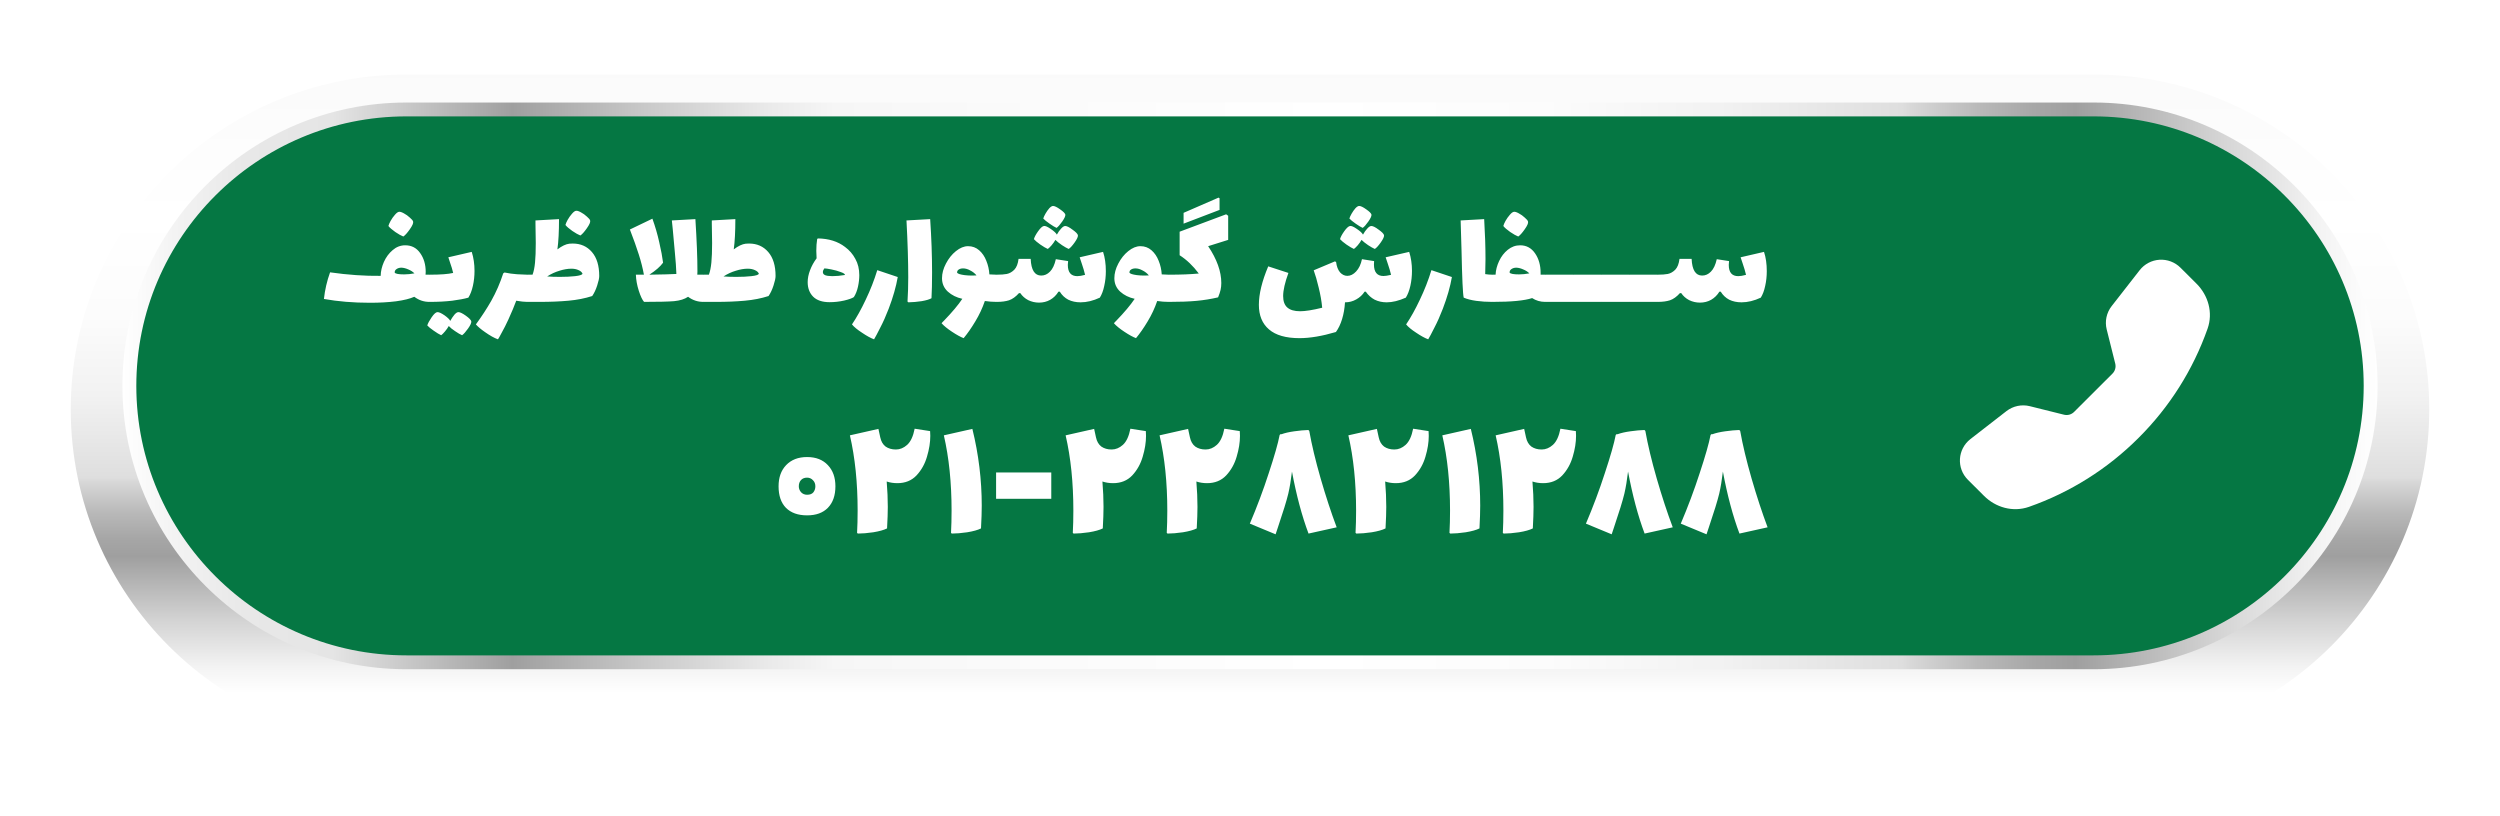 <svg width="530" height="173" viewBox="0 0 530 173" fill="none" xmlns="http://www.w3.org/2000/svg">
<g filter="url(#filter0_d_291_1755)">
<path d="M443.848 152.806H86.153C66.508 152.806 48.703 144.846 35.84 132.011C22.978 119.175 15 101.409 15 81.806C15 62.203 22.978 44.436 35.84 31.602C48.703 18.767 66.508 10.806 86.153 10.806H443.848C463.492 10.806 481.298 18.767 494.16 31.602C507.023 44.436 515 62.204 515 81.806C515 101.409 507.022 119.175 494.16 132.011C481.298 144.846 463.492 152.806 443.848 152.806Z" fill="url(#paint0_linear_291_1755)"/>
</g>
<path d="M443.848 140.407H86.153C53.719 140.407 27.426 114.17 27.426 81.806C27.426 49.442 53.719 23.206 86.153 23.206H443.848C476.281 23.206 502.575 49.442 502.575 81.806C502.575 114.17 476.282 140.407 443.848 140.407Z" fill="#057743"/>
<path d="M86.153 33.216H443.848C474.588 33.216 499.771 56.795 502.321 86.811C502.461 85.157 502.574 83.496 502.574 81.806C502.574 49.442 476.281 23.206 443.847 23.206H86.153C53.719 23.206 27.426 49.442 27.426 81.806C27.426 83.496 27.539 85.158 27.68 86.811C30.229 56.795 55.412 33.216 86.153 33.216Z" fill="#057743"/>
<path d="M443.847 141.875H86.153C52.96 141.875 25.955 114.928 25.955 81.806C25.955 48.683 52.96 21.736 86.153 21.736H443.848C477.042 21.736 504.047 48.683 504.047 81.806C504.047 114.928 477.042 141.875 443.847 141.875ZM86.153 24.674C54.583 24.674 28.899 50.303 28.899 81.807C28.899 113.309 54.583 138.938 86.153 138.938H443.848C475.419 138.938 501.103 113.309 501.103 81.807C501.103 50.303 475.419 24.674 443.848 24.674H86.153Z" fill="url(#paint1_linear_291_1755)"/>
<path d="M91.024 58.234C91.354 58.234 91.571 58.472 91.675 58.947C91.799 59.422 91.861 60.146 91.861 61.117C91.861 62.109 91.799 62.843 91.675 63.318C91.551 63.773 91.334 64 91.024 64C89.846 64 88.781 63.638 87.831 62.915C86.921 63.328 85.63 63.649 83.956 63.876C82.302 64.083 80.463 64.186 78.438 64.186C74.904 64.186 71.649 63.917 68.673 63.38C68.879 61.458 69.313 59.577 69.975 57.738C73.757 58.275 77.332 58.523 80.701 58.482C80.721 57.511 80.949 56.529 81.383 55.537C81.837 54.524 82.457 53.687 83.243 53.026C84.028 52.344 84.917 52.003 85.909 52.003C87.252 52.003 88.306 52.551 89.071 53.646C89.856 54.741 90.249 56.074 90.249 57.645C90.249 57.914 90.238 58.11 90.218 58.234H91.024ZM85.103 56.746C84.689 56.746 84.338 56.849 84.049 57.056C83.78 57.242 83.656 57.49 83.677 57.8C83.863 58.048 84.524 58.172 85.661 58.172C86.363 58.172 87.097 58.1 87.862 57.955C87.51 57.604 87.076 57.325 86.56 57.118C86.064 56.891 85.578 56.767 85.103 56.746ZM85.506 50.143C85.072 49.978 84.503 49.657 83.801 49.182C83.098 48.686 82.612 48.262 82.344 47.911C82.406 47.642 82.561 47.281 82.809 46.826C83.077 46.351 83.377 45.927 83.708 45.555C84.038 45.162 84.328 44.945 84.576 44.904C84.803 44.863 85.144 44.966 85.599 45.214C86.074 45.462 86.508 45.772 86.901 46.144C87.314 46.495 87.541 46.774 87.583 46.981C87.665 47.291 87.428 47.839 86.87 48.624C86.332 49.389 85.878 49.895 85.506 50.143ZM100.008 53.398C100.401 54.638 100.597 55.981 100.597 57.428C100.597 58.523 100.483 59.577 100.256 60.59C100.029 61.603 99.708 62.44 99.295 63.101C98.427 63.349 97.28 63.566 95.854 63.752C94.428 63.917 92.868 64 91.173 64C90.863 64 90.646 63.773 90.522 63.318C90.398 62.843 90.336 62.109 90.336 61.117C90.336 60.146 90.398 59.422 90.522 58.947C90.625 58.472 90.842 58.234 91.173 58.234C93.384 58.234 95.017 58.11 96.071 57.862C95.906 57.159 95.699 56.467 95.451 55.785C95.224 55.103 95.089 54.69 95.048 54.545L100.008 53.398ZM99.915 68.123C99.956 68.433 99.729 68.939 99.233 69.642C98.737 70.345 98.313 70.82 97.962 71.068C97.569 70.903 97.073 70.613 96.474 70.2C95.875 69.807 95.43 69.446 95.141 69.115C94.934 69.487 94.666 69.869 94.335 70.262C94.004 70.655 93.736 70.923 93.529 71.068C93.116 70.882 92.589 70.562 91.948 70.107C91.307 69.673 90.853 69.301 90.584 68.991C90.708 68.557 91.018 67.978 91.514 67.255C92.01 66.532 92.423 66.17 92.754 66.17C93.085 66.17 93.581 66.397 94.242 66.852C94.903 67.327 95.306 67.72 95.451 68.03C95.74 67.513 96.04 67.069 96.35 66.697C96.66 66.346 96.939 66.17 97.187 66.17C97.518 66.17 98.034 66.418 98.737 66.914C99.46 67.431 99.853 67.834 99.915 68.123ZM111.737 58.234C112.068 58.234 112.285 58.472 112.388 58.947C112.512 59.422 112.574 60.146 112.574 61.117C112.574 62.109 112.512 62.843 112.388 63.318C112.264 63.773 112.047 64 111.737 64C111.179 64 110.414 63.917 109.443 63.752C109.05 64.827 108.492 66.16 107.769 67.751C107.294 68.784 106.829 69.704 106.374 70.51C105.94 71.337 105.671 71.812 105.568 71.936C104.803 71.667 103.894 71.161 102.84 70.417C101.972 69.818 101.321 69.27 100.887 68.774C102.127 67.079 103.212 65.416 104.142 63.783C105.175 61.944 106.023 60.001 106.684 57.955L106.963 57.769C107.831 57.955 108.72 58.079 109.629 58.141C110.559 58.203 111.262 58.234 111.737 58.234ZM120.712 51.662C120.878 51.641 121.115 51.631 121.425 51.631C123.099 51.631 124.453 52.23 125.486 53.429C126.52 54.628 127.036 56.322 127.036 58.513C127.036 58.968 126.892 59.639 126.602 60.528C126.313 61.417 125.962 62.161 125.548 62.76C124.019 63.256 122.335 63.587 120.495 63.752C118.677 63.917 116.662 64 114.45 64H111.877C111.567 64 111.35 63.773 111.226 63.318C111.102 62.843 111.04 62.109 111.04 61.117C111.04 60.146 111.102 59.422 111.226 58.947C111.33 58.472 111.547 58.234 111.877 58.234H112.9C113.148 57.573 113.324 56.715 113.427 55.661C113.531 54.607 113.582 53.222 113.582 51.507C113.582 50.846 113.562 49.502 113.52 47.477V46.733L118.511 46.454C118.511 49.099 118.398 51.238 118.17 52.871C119.121 52.148 119.968 51.745 120.712 51.662ZM116 58.606C116.765 58.668 117.664 58.699 118.697 58.699C119.937 58.699 121.012 58.647 121.921 58.544C122.851 58.441 123.378 58.275 123.502 58.048C123.378 57.717 123.099 57.459 122.665 57.273C122.231 57.066 121.725 56.963 121.146 56.963C120.361 56.963 119.514 57.108 118.604 57.397C117.695 57.666 116.827 58.069 116 58.606ZM123.037 49.926C122.603 49.761 122.035 49.44 121.332 48.965C120.63 48.469 120.144 48.045 119.875 47.694C119.937 47.425 120.092 47.064 120.34 46.609C120.609 46.134 120.909 45.71 121.239 45.338C121.57 44.945 121.859 44.728 122.107 44.687C122.335 44.646 122.676 44.749 123.13 44.997C123.606 45.245 124.04 45.555 124.432 45.927C124.846 46.278 125.073 46.557 125.114 46.764C125.197 47.074 124.959 47.622 124.401 48.407C123.864 49.172 123.409 49.678 123.037 49.926ZM149.097 58.234C149.427 58.234 149.644 58.472 149.748 58.947C149.872 59.422 149.934 60.146 149.934 61.117C149.934 62.109 149.872 62.843 149.748 63.318C149.624 63.773 149.407 64 149.097 64C147.898 64 146.823 63.638 145.873 62.915C145.149 63.411 144.168 63.721 142.928 63.845C141.688 63.948 139.559 64 136.542 64C136.17 63.587 135.798 62.801 135.426 61.644C135.054 60.487 134.847 59.35 134.806 58.234H136.511C136.263 56.87 135.901 55.444 135.426 53.956C134.95 52.447 134.32 50.68 133.535 48.655L138.309 46.361C138.908 48.014 139.394 49.688 139.766 51.383C140.158 53.078 140.427 54.514 140.572 55.692C139.972 56.519 139.001 57.366 137.658 58.234C140.448 58.193 142.359 58.141 143.393 58.079C143.351 56.818 143.248 55.341 143.083 53.646C142.938 51.931 142.783 50.226 142.618 48.531L142.432 46.733L147.423 46.454C147.712 50.98 147.857 54.7 147.857 57.614C147.857 57.883 147.846 58.089 147.826 58.234H149.097ZM158.096 51.662C158.261 51.641 158.499 51.631 158.809 51.631C160.483 51.631 161.837 52.23 162.87 53.429C163.903 54.628 164.42 56.322 164.42 58.513C164.42 58.968 164.275 59.639 163.986 60.528C163.697 61.417 163.345 62.161 162.932 62.76C161.403 63.256 159.718 63.587 157.879 63.752C156.06 63.917 154.045 64 151.834 64H149.261C148.951 64 148.734 63.773 148.61 63.318C148.486 62.843 148.424 62.109 148.424 61.117C148.424 60.146 148.486 59.422 148.61 58.947C148.713 58.472 148.93 58.234 149.261 58.234H150.284C150.532 57.573 150.708 56.715 150.811 55.661C150.914 54.607 150.966 53.222 150.966 51.507C150.966 50.846 150.945 49.502 150.904 47.477V46.733L155.895 46.454C155.895 49.099 155.781 51.238 155.554 52.871C156.505 52.148 157.352 51.745 158.096 51.662ZM153.384 58.606C154.149 58.668 155.048 58.699 156.081 58.699C157.321 58.699 158.396 58.647 159.305 58.544C160.235 58.441 160.762 58.275 160.886 58.048C160.762 57.717 160.483 57.459 160.049 57.273C159.615 57.066 159.109 56.963 158.53 56.963C157.745 56.963 156.897 57.108 155.988 57.397C155.079 57.666 154.211 58.069 153.384 58.606ZM179.133 52.344C180.063 53.026 180.797 53.873 181.334 54.886C181.892 55.878 182.171 57.025 182.171 58.327C182.171 59.112 182.078 59.929 181.892 60.776C181.706 61.623 181.417 62.357 181.024 62.977C180.673 63.225 179.981 63.473 178.947 63.721C177.935 63.948 176.912 64.062 175.878 64.062C174.328 64.062 173.161 63.669 172.375 62.884C171.611 62.099 171.228 61.076 171.228 59.815C171.228 59.009 171.394 58.172 171.724 57.304C172.055 56.415 172.52 55.568 173.119 54.762C173.078 54.101 173.057 53.574 173.057 53.181C173.057 52.272 173.119 51.435 173.243 50.67L173.398 50.546C175.713 50.587 177.625 51.187 179.133 52.344ZM175.506 58.482C175.878 58.523 176.188 58.544 176.436 58.544C177.284 58.544 178.183 58.461 179.133 58.296C179.133 58.089 178.834 57.883 178.234 57.676C177.656 57.449 176.994 57.263 176.25 57.118C175.527 56.973 175.031 56.901 174.762 56.901C174.556 57.17 174.452 57.428 174.452 57.676C174.452 58.131 174.804 58.399 175.506 58.482ZM185.299 71.936C184.575 71.667 183.728 71.202 182.757 70.541C181.765 69.9 181.052 69.311 180.618 68.774C181.61 67.307 182.581 65.56 183.532 63.535C184.524 61.468 185.34 59.381 185.981 57.273L190.321 58.73C189.969 60.776 189.329 63.018 188.399 65.457C187.82 66.966 187.221 68.309 186.601 69.487C186.001 70.686 185.567 71.502 185.299 71.936ZM192.392 63.938C192.495 62.285 192.547 60.569 192.547 58.792C192.547 55.465 192.423 51.445 192.175 46.733L197.197 46.454C197.465 50.422 197.6 54.183 197.6 57.738C197.6 59.991 197.558 61.82 197.476 63.225C197.042 63.473 196.349 63.68 195.399 63.845C194.448 63.99 193.508 64.072 192.578 64.093L192.392 63.938ZM211.207 58.234C211.538 58.234 211.755 58.472 211.858 58.947C211.982 59.422 212.044 60.146 212.044 61.117C212.044 62.109 211.982 62.843 211.858 63.318C211.734 63.773 211.517 64 211.207 64C210.443 64 209.637 63.938 208.789 63.814C208.273 65.323 207.601 66.759 206.774 68.123C205.948 69.508 205.121 70.696 204.294 71.688C203.633 71.44 202.806 70.985 201.814 70.324C200.843 69.683 200.109 69.084 199.613 68.526C199.675 68.443 199.748 68.361 199.83 68.278C199.934 68.195 200.027 68.102 200.109 67.999C201.845 66.201 203.147 64.651 204.015 63.349C202.796 63.08 201.773 62.574 200.946 61.83C200.12 61.065 199.706 60.115 199.706 58.978C199.706 57.965 199.985 56.932 200.543 55.878C201.101 54.803 201.804 53.925 202.651 53.243C203.519 52.54 204.377 52.189 205.224 52.189C206.134 52.189 206.919 52.478 207.58 53.057C208.242 53.636 208.748 54.38 209.099 55.289C209.471 56.198 209.688 57.159 209.75 58.172C210.412 58.213 210.897 58.234 211.207 58.234ZM202.899 57.8C203.023 58.027 203.55 58.203 204.48 58.327C204.976 58.389 205.493 58.42 206.03 58.42C206.485 58.42 206.816 58.41 207.022 58.389C206.671 57.955 206.227 57.604 205.689 57.335C205.173 57.046 204.666 56.901 204.17 56.901C203.798 56.901 203.488 56.984 203.24 57.149C203.013 57.294 202.899 57.511 202.899 57.8ZM233.85 53.398C234.242 54.576 234.439 55.94 234.439 57.49C234.439 58.585 234.325 59.629 234.098 60.621C233.891 61.613 233.581 62.44 233.168 63.101C231.762 63.762 230.398 64.093 229.076 64.093C228.104 64.093 227.236 63.907 226.472 63.535C225.728 63.142 225.128 62.574 224.674 61.83H224.395C223.94 62.574 223.351 63.153 222.628 63.566C221.925 63.959 221.14 64.155 220.272 64.155C219.466 64.155 218.701 63.979 217.978 63.628C217.275 63.256 216.717 62.76 216.304 62.14H216.025C215.343 62.905 214.64 63.411 213.917 63.659C213.214 63.886 212.356 64 211.344 64C211.034 64 210.817 63.773 210.693 63.318C210.569 62.843 210.507 62.109 210.507 61.117C210.507 60.146 210.569 59.422 210.693 58.947C210.796 58.472 211.013 58.234 211.344 58.234C212.191 58.234 212.894 58.182 213.452 58.079C214.03 57.955 214.557 57.655 215.033 57.18C215.508 56.684 215.808 55.919 215.932 54.886H218.505C218.608 57.242 219.352 58.42 220.737 58.42C221.439 58.42 222.059 58.141 222.597 57.583C223.155 57.025 223.568 56.147 223.837 54.948L226.441 55.351C226.399 55.723 226.379 55.992 226.379 56.157C226.379 57.748 227.05 58.544 228.394 58.544C228.828 58.544 229.375 58.451 230.037 58.265C229.851 57.48 229.623 56.705 229.355 55.94C229.107 55.175 228.952 54.71 228.89 54.545L233.85 53.398ZM223.992 48.314C223.62 48.149 223.124 47.849 222.504 47.415C221.884 46.981 221.439 46.619 221.171 46.33C221.233 46.082 221.388 45.741 221.636 45.307C221.884 44.873 222.152 44.491 222.442 44.16C222.752 43.829 223.02 43.664 223.248 43.664C223.578 43.664 224.074 43.902 224.736 44.377C225.418 44.852 225.79 45.224 225.852 45.493C225.893 45.782 225.676 46.268 225.201 46.95C224.725 47.632 224.322 48.087 223.992 48.314ZM228.518 49.864C228.559 50.174 228.332 50.68 227.836 51.383C227.34 52.086 226.916 52.551 226.565 52.778C226.213 52.633 225.738 52.365 225.139 51.972C224.539 51.559 224.074 51.187 223.744 50.856C223.537 51.228 223.268 51.61 222.938 52.003C222.607 52.375 222.338 52.633 222.132 52.778C221.739 52.613 221.212 52.303 220.551 51.848C219.91 51.393 219.455 51.011 219.187 50.701C219.29 50.288 219.579 49.74 220.055 49.058C220.551 48.355 220.964 47.973 221.295 47.911C221.584 47.849 222.07 48.056 222.752 48.531C223.454 49.006 223.888 49.409 224.054 49.74C224.322 49.244 224.622 48.82 224.953 48.469C225.283 48.097 225.573 47.911 225.821 47.911C226.172 47.911 226.689 48.169 227.371 48.686C228.073 49.182 228.456 49.575 228.518 49.864ZM247.745 58.234C248.075 58.234 248.292 58.472 248.396 58.947C248.52 59.422 248.582 60.146 248.582 61.117C248.582 62.109 248.52 62.843 248.396 63.318C248.272 63.773 248.055 64 247.745 64C246.98 64 246.174 63.938 245.327 63.814C244.81 65.323 244.138 66.759 243.312 68.123C242.485 69.508 241.658 70.696 240.832 71.688C240.17 71.44 239.344 70.985 238.352 70.324C237.38 69.683 236.647 69.084 236.151 68.526C236.213 68.443 236.285 68.361 236.368 68.278C236.471 68.195 236.564 68.102 236.647 67.999C238.383 66.201 239.685 64.651 240.553 63.349C239.333 63.08 238.31 62.574 237.484 61.83C236.657 61.065 236.244 60.115 236.244 58.978C236.244 57.965 236.523 56.932 237.081 55.878C237.639 54.803 238.341 53.925 239.189 53.243C240.057 52.54 240.914 52.189 241.762 52.189C242.671 52.189 243.456 52.478 244.118 53.057C244.779 53.636 245.285 54.38 245.637 55.289C246.009 56.198 246.226 57.159 246.288 58.172C246.949 58.213 247.435 58.234 247.745 58.234ZM239.437 57.8C239.561 58.027 240.088 58.203 241.018 58.327C241.514 58.389 242.03 58.42 242.568 58.42C243.022 58.42 243.353 58.41 243.56 58.389C243.208 57.955 242.764 57.604 242.227 57.335C241.71 57.046 241.204 56.901 240.708 56.901C240.336 56.901 240.026 56.984 239.778 57.149C239.55 57.294 239.437 57.511 239.437 57.8ZM258.545 44.501L250.919 47.415V45.121L258.328 41.897L258.545 42.021V44.501ZM260.374 50.856L256.127 52.189C257.987 54.958 258.917 57.562 258.917 60.001C258.917 60.518 258.865 61.003 258.762 61.458C258.659 61.913 258.483 62.44 258.235 63.039C256.747 63.39 255.218 63.638 253.647 63.783C252.076 63.928 250.154 64 247.881 64C247.571 64 247.354 63.773 247.23 63.318C247.106 62.843 247.044 62.109 247.044 61.117C247.044 60.146 247.106 59.422 247.23 58.947C247.333 58.472 247.55 58.234 247.881 58.234C250.34 58.234 252.428 58.151 254.143 57.986C252.924 56.353 251.57 55.062 250.082 54.111V49.12L259.94 45.431L260.374 45.741V50.856ZM298.749 53.398C299.142 54.638 299.338 55.981 299.338 57.428C299.338 58.523 299.225 59.577 298.997 60.59C298.77 61.603 298.45 62.44 298.036 63.101C296.548 63.762 295.195 64.093 293.975 64.093C293.045 64.093 292.198 63.907 291.433 63.535C290.689 63.142 290.059 62.574 289.542 61.83H289.294C288.86 62.512 288.271 63.06 287.527 63.473C286.804 63.886 286.019 64.093 285.171 64.093H285.14C285.058 65.395 284.851 66.583 284.52 67.658C284.19 68.733 283.756 69.642 283.218 70.386C280.284 71.254 277.711 71.688 275.499 71.688C272.606 71.688 270.446 71.068 269.02 69.828C267.594 68.609 266.881 66.873 266.881 64.62C266.881 62.326 267.543 59.608 268.865 56.467L273.143 57.862C272.399 59.908 272.027 61.541 272.027 62.76C272.027 63.855 272.317 64.661 272.895 65.178C273.495 65.715 274.404 65.984 275.623 65.984C276.719 65.984 278.279 65.736 280.304 65.24C280.18 63.876 279.932 62.45 279.56 60.962C279.209 59.474 278.858 58.255 278.506 57.304L283.001 55.413L283.249 55.537C283.373 56.488 283.652 57.221 284.086 57.738C284.541 58.234 285.058 58.482 285.636 58.482C286.298 58.482 286.918 58.172 287.496 57.552C288.096 56.911 288.509 56.043 288.736 54.948L291.309 55.351C291.289 55.516 291.278 55.754 291.278 56.064C291.278 57.697 291.95 58.513 293.293 58.513C293.665 58.513 294.203 58.43 294.905 58.265C294.719 57.48 294.492 56.705 294.223 55.94C293.975 55.175 293.82 54.71 293.758 54.545L298.749 53.398ZM288.891 48.314C288.519 48.149 288.023 47.849 287.403 47.415C286.783 46.981 286.339 46.619 286.07 46.33C286.132 46.082 286.287 45.741 286.535 45.307C286.783 44.873 287.052 44.491 287.341 44.16C287.651 43.829 287.92 43.664 288.147 43.664C288.478 43.664 288.974 43.902 289.635 44.377C290.317 44.852 290.689 45.224 290.751 45.493C290.793 45.782 290.576 46.268 290.1 46.95C289.625 47.632 289.222 48.087 288.891 48.314ZM293.417 49.864C293.459 50.174 293.231 50.68 292.735 51.383C292.239 52.086 291.816 52.551 291.464 52.778C291.113 52.633 290.638 52.365 290.038 51.972C289.439 51.559 288.974 51.187 288.643 50.856C288.437 51.228 288.168 51.61 287.837 52.003C287.507 52.375 287.238 52.633 287.031 52.778C286.639 52.613 286.112 52.303 285.45 51.848C284.81 51.393 284.355 51.011 284.086 50.701C284.19 50.288 284.479 49.74 284.954 49.058C285.45 48.355 285.864 47.973 286.194 47.911C286.484 47.849 286.969 48.056 287.651 48.531C288.354 49.006 288.788 49.409 288.953 49.74C289.222 49.244 289.522 48.82 289.852 48.469C290.183 48.097 290.472 47.911 290.72 47.911C291.072 47.911 291.588 48.169 292.27 48.686C292.973 49.182 293.355 49.575 293.417 49.864ZM302.779 71.936C302.056 71.667 301.208 71.202 300.237 70.541C299.245 69.9 298.532 69.311 298.098 68.774C299.09 67.307 300.061 65.56 301.012 63.535C302.004 61.468 302.82 59.381 303.461 57.273L307.801 58.73C307.45 60.776 306.809 63.018 305.879 65.457C305.3 66.966 304.701 68.309 304.081 69.487C303.482 70.686 303.048 71.502 302.779 71.936ZM316.289 58.234C316.62 58.234 316.837 58.472 316.94 58.947C317.064 59.422 317.126 60.146 317.126 61.117C317.126 62.109 317.064 62.843 316.94 63.318C316.816 63.773 316.599 64 316.289 64C315.152 64 314.047 63.928 312.972 63.783C311.918 63.638 311.029 63.411 310.306 63.101C310.12 62.357 309.965 58.999 309.841 53.026L309.655 46.733L314.646 46.454C314.832 49.533 314.925 52.365 314.925 54.948C314.925 55.733 314.904 56.787 314.863 58.11C315.38 58.193 315.855 58.234 316.289 58.234ZM327.572 58.234C327.903 58.234 328.12 58.472 328.223 58.947C328.347 59.422 328.409 60.146 328.409 61.117C328.409 62.109 328.347 62.843 328.223 63.318C328.099 63.773 327.882 64 327.572 64C326.56 64 325.64 63.731 324.813 63.194C323.201 63.731 320.411 64 316.443 64C316.133 64 315.916 63.773 315.792 63.318C315.668 62.843 315.606 62.109 315.606 61.117C315.606 60.146 315.668 59.422 315.792 58.947C315.896 58.472 316.113 58.234 316.443 58.234H317.063C317.105 57.283 317.353 56.322 317.807 55.351C318.262 54.38 318.872 53.584 319.636 52.964C320.422 52.323 321.3 52.003 322.271 52.003C323.594 52.003 324.648 52.571 325.433 53.708C326.219 54.845 326.611 56.229 326.611 57.862V58.234H327.572ZM322.023 58.172C322.726 58.172 323.46 58.1 324.224 57.955C323.873 57.604 323.439 57.325 322.922 57.118C322.426 56.891 321.941 56.767 321.465 56.746C321.052 56.746 320.701 56.849 320.411 57.056C320.143 57.242 320.019 57.49 320.039 57.8C320.225 58.048 320.887 58.172 322.023 58.172ZM321.868 50.143C321.434 49.978 320.866 49.657 320.163 49.182C319.461 48.686 318.975 48.262 318.706 47.911C318.768 47.642 318.923 47.281 319.171 46.826C319.44 46.351 319.74 45.927 320.07 45.555C320.401 45.162 320.69 44.945 320.938 44.904C321.166 44.863 321.507 44.966 321.961 45.214C322.437 45.462 322.871 45.772 323.263 46.144C323.677 46.495 323.904 46.774 323.945 46.981C324.028 47.291 323.79 47.839 323.232 48.624C322.695 49.389 322.24 49.895 321.868 50.143ZM333.531 58.234C333.862 58.234 334.079 58.472 334.182 58.947C334.306 59.422 334.368 60.146 334.368 61.117C334.368 62.109 334.306 62.843 334.182 63.318C334.058 63.773 333.841 64 333.531 64H327.734C327.424 64 327.207 63.773 327.083 63.318C326.959 62.843 326.897 62.109 326.897 61.117C326.897 60.146 326.959 59.422 327.083 58.947C327.186 58.472 327.403 58.234 327.734 58.234H333.531ZM339.463 58.234C339.794 58.234 340.011 58.472 340.114 58.947C340.238 59.422 340.3 60.146 340.3 61.117C340.3 62.109 340.238 62.843 340.114 63.318C339.99 63.773 339.773 64 339.463 64H333.666C333.356 64 333.139 63.773 333.015 63.318C332.891 62.843 332.829 62.109 332.829 61.117C332.829 60.146 332.891 59.422 333.015 58.947C333.119 58.472 333.336 58.234 333.666 58.234H339.463ZM345.395 58.234C345.726 58.234 345.943 58.472 346.046 58.947C346.17 59.422 346.232 60.146 346.232 61.117C346.232 62.109 346.17 62.843 346.046 63.318C345.922 63.773 345.705 64 345.395 64H339.598C339.288 64 339.071 63.773 338.947 63.318C338.823 62.843 338.761 62.109 338.761 61.117C338.761 60.146 338.823 59.422 338.947 58.947C339.051 58.472 339.268 58.234 339.598 58.234H345.395ZM351.328 58.234C351.658 58.234 351.875 58.472 351.979 58.947C352.103 59.422 352.165 60.146 352.165 61.117C352.165 62.109 352.103 62.843 351.979 63.318C351.855 63.773 351.638 64 351.328 64H345.531C345.221 64 345.004 63.773 344.88 63.318C344.756 62.843 344.694 62.109 344.694 61.117C344.694 60.146 344.756 59.422 344.88 58.947C344.983 58.472 345.2 58.234 345.531 58.234H351.328ZM373.969 53.398C374.362 54.576 374.558 55.94 374.558 57.49C374.558 58.585 374.444 59.629 374.217 60.621C374.01 61.613 373.7 62.44 373.287 63.101C371.882 63.762 370.518 64.093 369.195 64.093C368.224 64.093 367.356 63.907 366.591 63.535C365.847 63.142 365.248 62.574 364.793 61.83H364.514C364.059 62.574 363.47 63.153 362.747 63.566C362.044 63.959 361.259 64.155 360.391 64.155C359.585 64.155 358.82 63.979 358.097 63.628C357.394 63.256 356.836 62.76 356.423 62.14H356.144C355.462 62.905 354.759 63.411 354.036 63.659C353.333 63.886 352.476 64 351.463 64C351.153 64 350.936 63.773 350.812 63.318C350.688 62.843 350.626 62.109 350.626 61.117C350.626 60.146 350.688 59.422 350.812 58.947C350.915 58.472 351.132 58.234 351.463 58.234C352.31 58.234 353.013 58.182 353.571 58.079C354.15 57.955 354.677 57.655 355.152 57.18C355.627 56.684 355.927 55.919 356.051 54.886H358.624C358.727 57.242 359.471 58.42 360.856 58.42C361.559 58.42 362.179 58.141 362.716 57.583C363.274 57.025 363.687 56.147 363.956 54.948L366.56 55.351C366.519 55.723 366.498 55.992 366.498 56.157C366.498 57.748 367.17 58.544 368.513 58.544C368.947 58.544 369.495 58.451 370.156 58.265C369.97 57.48 369.743 56.705 369.474 55.94C369.226 55.175 369.071 54.71 369.009 54.545L373.969 53.398Z" fill="white"/>
<path d="M171.102 109.256C169.178 109.256 167.683 108.723 166.617 107.657C165.577 106.591 165.057 105.07 165.057 103.094C165.057 101.222 165.59 99.727 166.656 98.609C167.748 97.465 169.23 96.893 171.102 96.893C172.974 96.893 174.443 97.465 175.509 98.609C176.575 99.727 177.108 101.222 177.108 103.094C177.108 105.044 176.575 106.565 175.509 107.657C174.469 108.723 173 109.256 171.102 109.256ZM171.102 104.888C171.7 104.888 172.142 104.719 172.428 104.381C172.714 104.017 172.857 103.588 172.857 103.094C172.857 102.574 172.688 102.145 172.35 101.807C172.012 101.443 171.596 101.261 171.102 101.261C170.556 101.261 170.127 101.43 169.815 101.768C169.503 102.106 169.347 102.548 169.347 103.094C169.347 103.562 169.503 103.978 169.815 104.342C170.153 104.706 170.582 104.888 171.102 104.888ZM197.183 91.394C197.209 91.576 197.222 91.914 197.222 92.408C197.222 93.786 196.988 95.255 196.52 96.815C196.078 98.349 195.337 99.675 194.297 100.793C193.257 101.885 191.905 102.431 190.241 102.431C189.435 102.431 188.681 102.314 187.979 102.08C188.135 103.978 188.213 105.772 188.213 107.462C188.213 108.632 188.161 110.153 188.057 112.025C187.381 112.363 186.406 112.636 185.132 112.844C183.884 113.026 182.792 113.117 181.856 113.117L181.7 112.961C181.778 111.505 181.817 109.932 181.817 108.242C181.817 102.34 181.271 97.023 180.179 92.291L186.224 90.926C186.25 91.108 186.315 91.407 186.419 91.823C186.523 92.239 186.588 92.538 186.614 92.72C186.796 93.578 187.173 94.228 187.745 94.67C188.343 95.086 189.071 95.294 189.929 95.294C190.787 95.294 191.58 94.969 192.308 94.319C193.062 93.643 193.595 92.499 193.907 90.887L197.183 91.394ZM201.617 112.961C201.695 111.505 201.734 109.932 201.734 108.242C201.734 102.34 201.188 97.023 200.096 92.291L206.141 90.926C207.467 96.308 208.13 101.729 208.13 107.189C208.13 108.489 208.078 110.101 207.974 112.025C207.298 112.363 206.323 112.636 205.049 112.844C203.801 113.026 202.709 113.117 201.773 113.117L201.617 112.961ZM211.171 100.169H222.871V105.746H211.171V100.169ZM242.917 91.394C242.943 91.576 242.956 91.914 242.956 92.408C242.956 93.786 242.722 95.255 242.254 96.815C241.812 98.349 241.071 99.675 240.031 100.793C238.991 101.885 237.639 102.431 235.975 102.431C235.169 102.431 234.415 102.314 233.713 102.08C233.869 103.978 233.947 105.772 233.947 107.462C233.947 108.632 233.895 110.153 233.791 112.025C233.115 112.363 232.14 112.636 230.866 112.844C229.618 113.026 228.526 113.117 227.59 113.117L227.434 112.961C227.512 111.505 227.551 109.932 227.551 108.242C227.551 102.34 227.005 97.023 225.913 92.291L231.958 90.926C231.984 91.108 232.049 91.407 232.153 91.823C232.257 92.239 232.322 92.538 232.348 92.72C232.53 93.578 232.907 94.228 233.479 94.67C234.077 95.086 234.805 95.294 235.663 95.294C236.521 95.294 237.314 94.969 238.042 94.319C238.796 93.643 239.329 92.499 239.641 90.887L242.917 91.394ZM262.834 91.394C262.86 91.576 262.873 91.914 262.873 92.408C262.873 93.786 262.639 95.255 262.171 96.815C261.729 98.349 260.988 99.675 259.948 100.793C258.908 101.885 257.556 102.431 255.892 102.431C255.086 102.431 254.332 102.314 253.63 102.08C253.786 103.978 253.864 105.772 253.864 107.462C253.864 108.632 253.812 110.153 253.708 112.025C253.032 112.363 252.057 112.636 250.783 112.844C249.535 113.026 248.443 113.117 247.507 113.117L247.351 112.961C247.429 111.505 247.468 109.932 247.468 108.242C247.468 102.34 246.922 97.023 245.83 92.291L251.875 90.926C251.901 91.108 251.966 91.407 252.07 91.823C252.174 92.239 252.239 92.538 252.265 92.72C252.447 93.578 252.824 94.228 253.396 94.67C253.994 95.086 254.722 95.294 255.58 95.294C256.438 95.294 257.231 94.969 257.959 94.319C258.713 93.643 259.246 92.499 259.558 90.887L262.834 91.394ZM277.408 113.117C276.004 109.373 274.834 104.992 273.898 99.974C273.69 101.742 273.43 103.302 273.118 104.654C272.754 106.162 272.026 108.528 270.934 111.752L270.427 113.273L264.967 111.011C266.475 107.475 267.814 103.9 268.984 100.286C270.18 96.672 270.947 93.981 271.285 92.213L271.441 92.057H271.675C272.377 91.797 273.287 91.589 274.405 91.433C275.523 91.277 276.511 91.186 277.369 91.16L277.564 91.355C278.084 94.293 278.89 97.66 279.982 101.456C281.074 105.226 282.205 108.671 283.375 111.791L277.408 113.117ZM302.858 91.394C302.884 91.576 302.897 91.914 302.897 92.408C302.897 93.786 302.663 95.255 302.195 96.815C301.753 98.349 301.012 99.675 299.972 100.793C298.932 101.885 297.58 102.431 295.916 102.431C295.11 102.431 294.356 102.314 293.654 102.08C293.81 103.978 293.888 105.772 293.888 107.462C293.888 108.632 293.836 110.153 293.732 112.025C293.056 112.363 292.081 112.636 290.807 112.844C289.559 113.026 288.467 113.117 287.531 113.117L287.375 112.961C287.453 111.505 287.492 109.932 287.492 108.242C287.492 102.34 286.946 97.023 285.854 92.291L291.899 90.926C291.925 91.108 291.99 91.407 292.094 91.823C292.198 92.239 292.263 92.538 292.289 92.72C292.471 93.578 292.848 94.228 293.42 94.67C294.018 95.086 294.746 95.294 295.604 95.294C296.462 95.294 297.255 94.969 297.983 94.319C298.737 93.643 299.27 92.499 299.582 90.887L302.858 91.394ZM307.291 112.961C307.369 111.505 307.408 109.932 307.408 108.242C307.408 102.34 306.862 97.023 305.77 92.291L311.815 90.926C313.141 96.308 313.804 101.729 313.804 107.189C313.804 108.489 313.752 110.101 313.648 112.025C312.972 112.363 311.997 112.636 310.723 112.844C309.475 113.026 308.383 113.117 307.447 113.117L307.291 112.961ZM334.083 91.394C334.109 91.576 334.122 91.914 334.122 92.408C334.122 93.786 333.888 95.255 333.42 96.815C332.978 98.349 332.237 99.675 331.197 100.793C330.157 101.885 328.805 102.431 327.141 102.431C326.335 102.431 325.581 102.314 324.879 102.08C325.035 103.978 325.113 105.772 325.113 107.462C325.113 108.632 325.061 110.153 324.957 112.025C324.281 112.363 323.306 112.636 322.032 112.844C320.784 113.026 319.692 113.117 318.756 113.117L318.6 112.961C318.678 111.505 318.717 109.932 318.717 108.242C318.717 102.34 318.171 97.023 317.079 92.291L323.124 90.926C323.15 91.108 323.215 91.407 323.319 91.823C323.423 92.239 323.488 92.538 323.514 92.72C323.696 93.578 324.073 94.228 324.645 94.67C325.243 95.086 325.971 95.294 326.829 95.294C327.687 95.294 328.48 94.969 329.208 94.319C329.962 93.643 330.495 92.499 330.807 90.887L334.083 91.394ZM348.657 113.117C347.253 109.373 346.083 104.992 345.147 99.974C344.939 101.742 344.679 103.302 344.367 104.654C344.003 106.162 343.275 108.528 342.183 111.752L341.676 113.273L336.216 111.011C337.724 107.475 339.063 103.9 340.233 100.286C341.429 96.672 342.196 93.981 342.534 92.213L342.69 92.057H342.924C343.626 91.797 344.536 91.589 345.654 91.433C346.772 91.277 347.76 91.186 348.618 91.16L348.813 91.355C349.333 94.293 350.139 97.66 351.231 101.456C352.323 105.226 353.454 108.671 354.624 111.791L348.657 113.117ZM368.764 113.117C367.36 109.373 366.19 104.992 365.254 99.974C365.046 101.742 364.786 103.302 364.474 104.654C364.11 106.162 363.382 108.528 362.29 111.752L361.783 113.273L356.323 111.011C357.831 107.475 359.17 103.9 360.34 100.286C361.536 96.672 362.303 93.981 362.641 92.213L362.797 92.057H363.031C363.733 91.797 364.643 91.589 365.761 91.433C366.879 91.277 367.867 91.186 368.725 91.16L368.92 91.355C369.44 94.293 370.246 97.66 371.338 101.456C372.43 105.226 373.561 108.671 374.731 111.791L368.764 113.117Z" fill="white"/>
<path fill-rule="evenodd" clip-rule="evenodd" d="M462.255 56.743C461.675 56.166 460.979 55.718 460.213 55.429C459.447 55.14 458.628 55.017 457.81 55.068C456.993 55.119 456.195 55.343 455.471 55.724C454.747 56.106 454.112 56.637 453.609 57.282L447.663 64.905C446.574 66.303 446.189 68.124 446.62 69.843L448.432 77.082C448.525 77.457 448.52 77.85 448.416 78.222C448.313 78.594 448.115 78.934 447.842 79.208L439.704 87.329C439.429 87.602 439.088 87.8 438.715 87.903C438.341 88.006 437.947 88.011 437.571 87.918L430.32 86.11C429.47 85.899 428.583 85.883 427.726 86.063C426.868 86.243 426.063 86.615 425.371 87.151L417.733 93.081C414.987 95.213 414.735 99.262 417.193 101.712L420.618 105.13C423.069 107.576 426.732 108.65 430.148 107.45C438.89 104.384 446.827 99.39 453.367 92.84C459.931 86.314 464.936 78.394 468.008 69.671C469.207 66.266 468.131 62.607 465.68 60.161L462.255 56.743Z" fill="white"/>
<defs>
<filter id="filter0_d_291_1755" x="0" y="0.806" width="530" height="172" filterUnits="userSpaceOnUse" color-interpolation-filters="sRGB">
<feFlood flood-opacity="0" result="BackgroundImageFix"/>
<feColorMatrix in="SourceAlpha" type="matrix" values="0 0 0 0 0 0 0 0 0 0 0 0 0 0 0 0 0 0 127 0" result="hardAlpha"/>
<feOffset dy="5"/>
<feGaussianBlur stdDeviation="7.5"/>
<feComposite in2="hardAlpha" operator="out"/>
<feColorMatrix type="matrix" values="0 0 0 0 0 0 0 0 0 0 0 0 0 0 0 0 0 0 0.2 0"/>
<feBlend mode="normal" in2="BackgroundImageFix" result="effect1_dropShadow_291_1755"/>
<feBlend mode="normal" in="SourceGraphic" in2="effect1_dropShadow_291_1755" result="shape"/>
</filter>
<linearGradient id="paint0_linear_291_1755" x1="265" y1="-74.881" x2="265" y2="142.01" gradientUnits="userSpaceOnUse">
<stop stop-color="white"/>
<stop offset="0.023" stop-color="#F3F3F3"/>
<stop offset="0.054" stop-color="#E8E8E8"/>
<stop offset="0.093" stop-color="#E5E5E5"/>
<stop offset="0.173" stop-color="#9F9F9F"/>
<stop offset="0.232" stop-color="#C9C9C9"/>
<stop offset="0.287" stop-color="#EAEAEA"/>
<stop offset="0.316" stop-color="#F6F6F6"/>
<stop offset="0.383" stop-color="#FAFAFA"/>
<stop offset="0.534" stop-color="white"/>
<stop offset="0.631" stop-color="#FCFCFC"/>
<stop offset="0.708" stop-color="#F2F2F2"/>
<stop offset="0.778" stop-color="#E1E1E1"/>
<stop offset="0.789" stop-color="#DEDEDE"/>
<stop offset="0.793" stop-color="#D8D8D8"/>
<stop offset="0.823" stop-color="#B9B9B9"/>
<stop offset="0.849" stop-color="#A6A6A6"/>
<stop offset="0.866" stop-color="#9F9F9F"/>
<stop offset="0.927" stop-color="#D2D2D2"/>
<stop offset="0.974" stop-color="#F3F3F3"/>
<stop offset="1" stop-color="white"/>
</linearGradient>
<linearGradient id="paint1_linear_291_1755" x1="25.955" y1="81.806" x2="504.047" y2="81.806" gradientUnits="userSpaceOnUse">
<stop stop-color="white"/>
<stop offset="0.023" stop-color="#F3F3F3"/>
<stop offset="0.054" stop-color="#E8E8E8"/>
<stop offset="0.093" stop-color="#E5E5E5"/>
<stop offset="0.173" stop-color="#9F9F9F"/>
<stop offset="0.232" stop-color="#C9C9C9"/>
<stop offset="0.287" stop-color="#EAEAEA"/>
<stop offset="0.316" stop-color="#F6F6F6"/>
<stop offset="0.383" stop-color="#FAFAFA"/>
<stop offset="0.534" stop-color="white"/>
<stop offset="0.631" stop-color="#FCFCFC"/>
<stop offset="0.708" stop-color="#F2F2F2"/>
<stop offset="0.778" stop-color="#E1E1E1"/>
<stop offset="0.789" stop-color="#DEDEDE"/>
<stop offset="0.793" stop-color="#D8D8D8"/>
<stop offset="0.823" stop-color="#B9B9B9"/>
<stop offset="0.849" stop-color="#A6A6A6"/>
<stop offset="0.866" stop-color="#9F9F9F"/>
<stop offset="0.927" stop-color="#D2D2D2"/>
<stop offset="0.974" stop-color="#F3F3F3"/>
<stop offset="1" stop-color="white"/>
</linearGradient>
</defs>
</svg>

